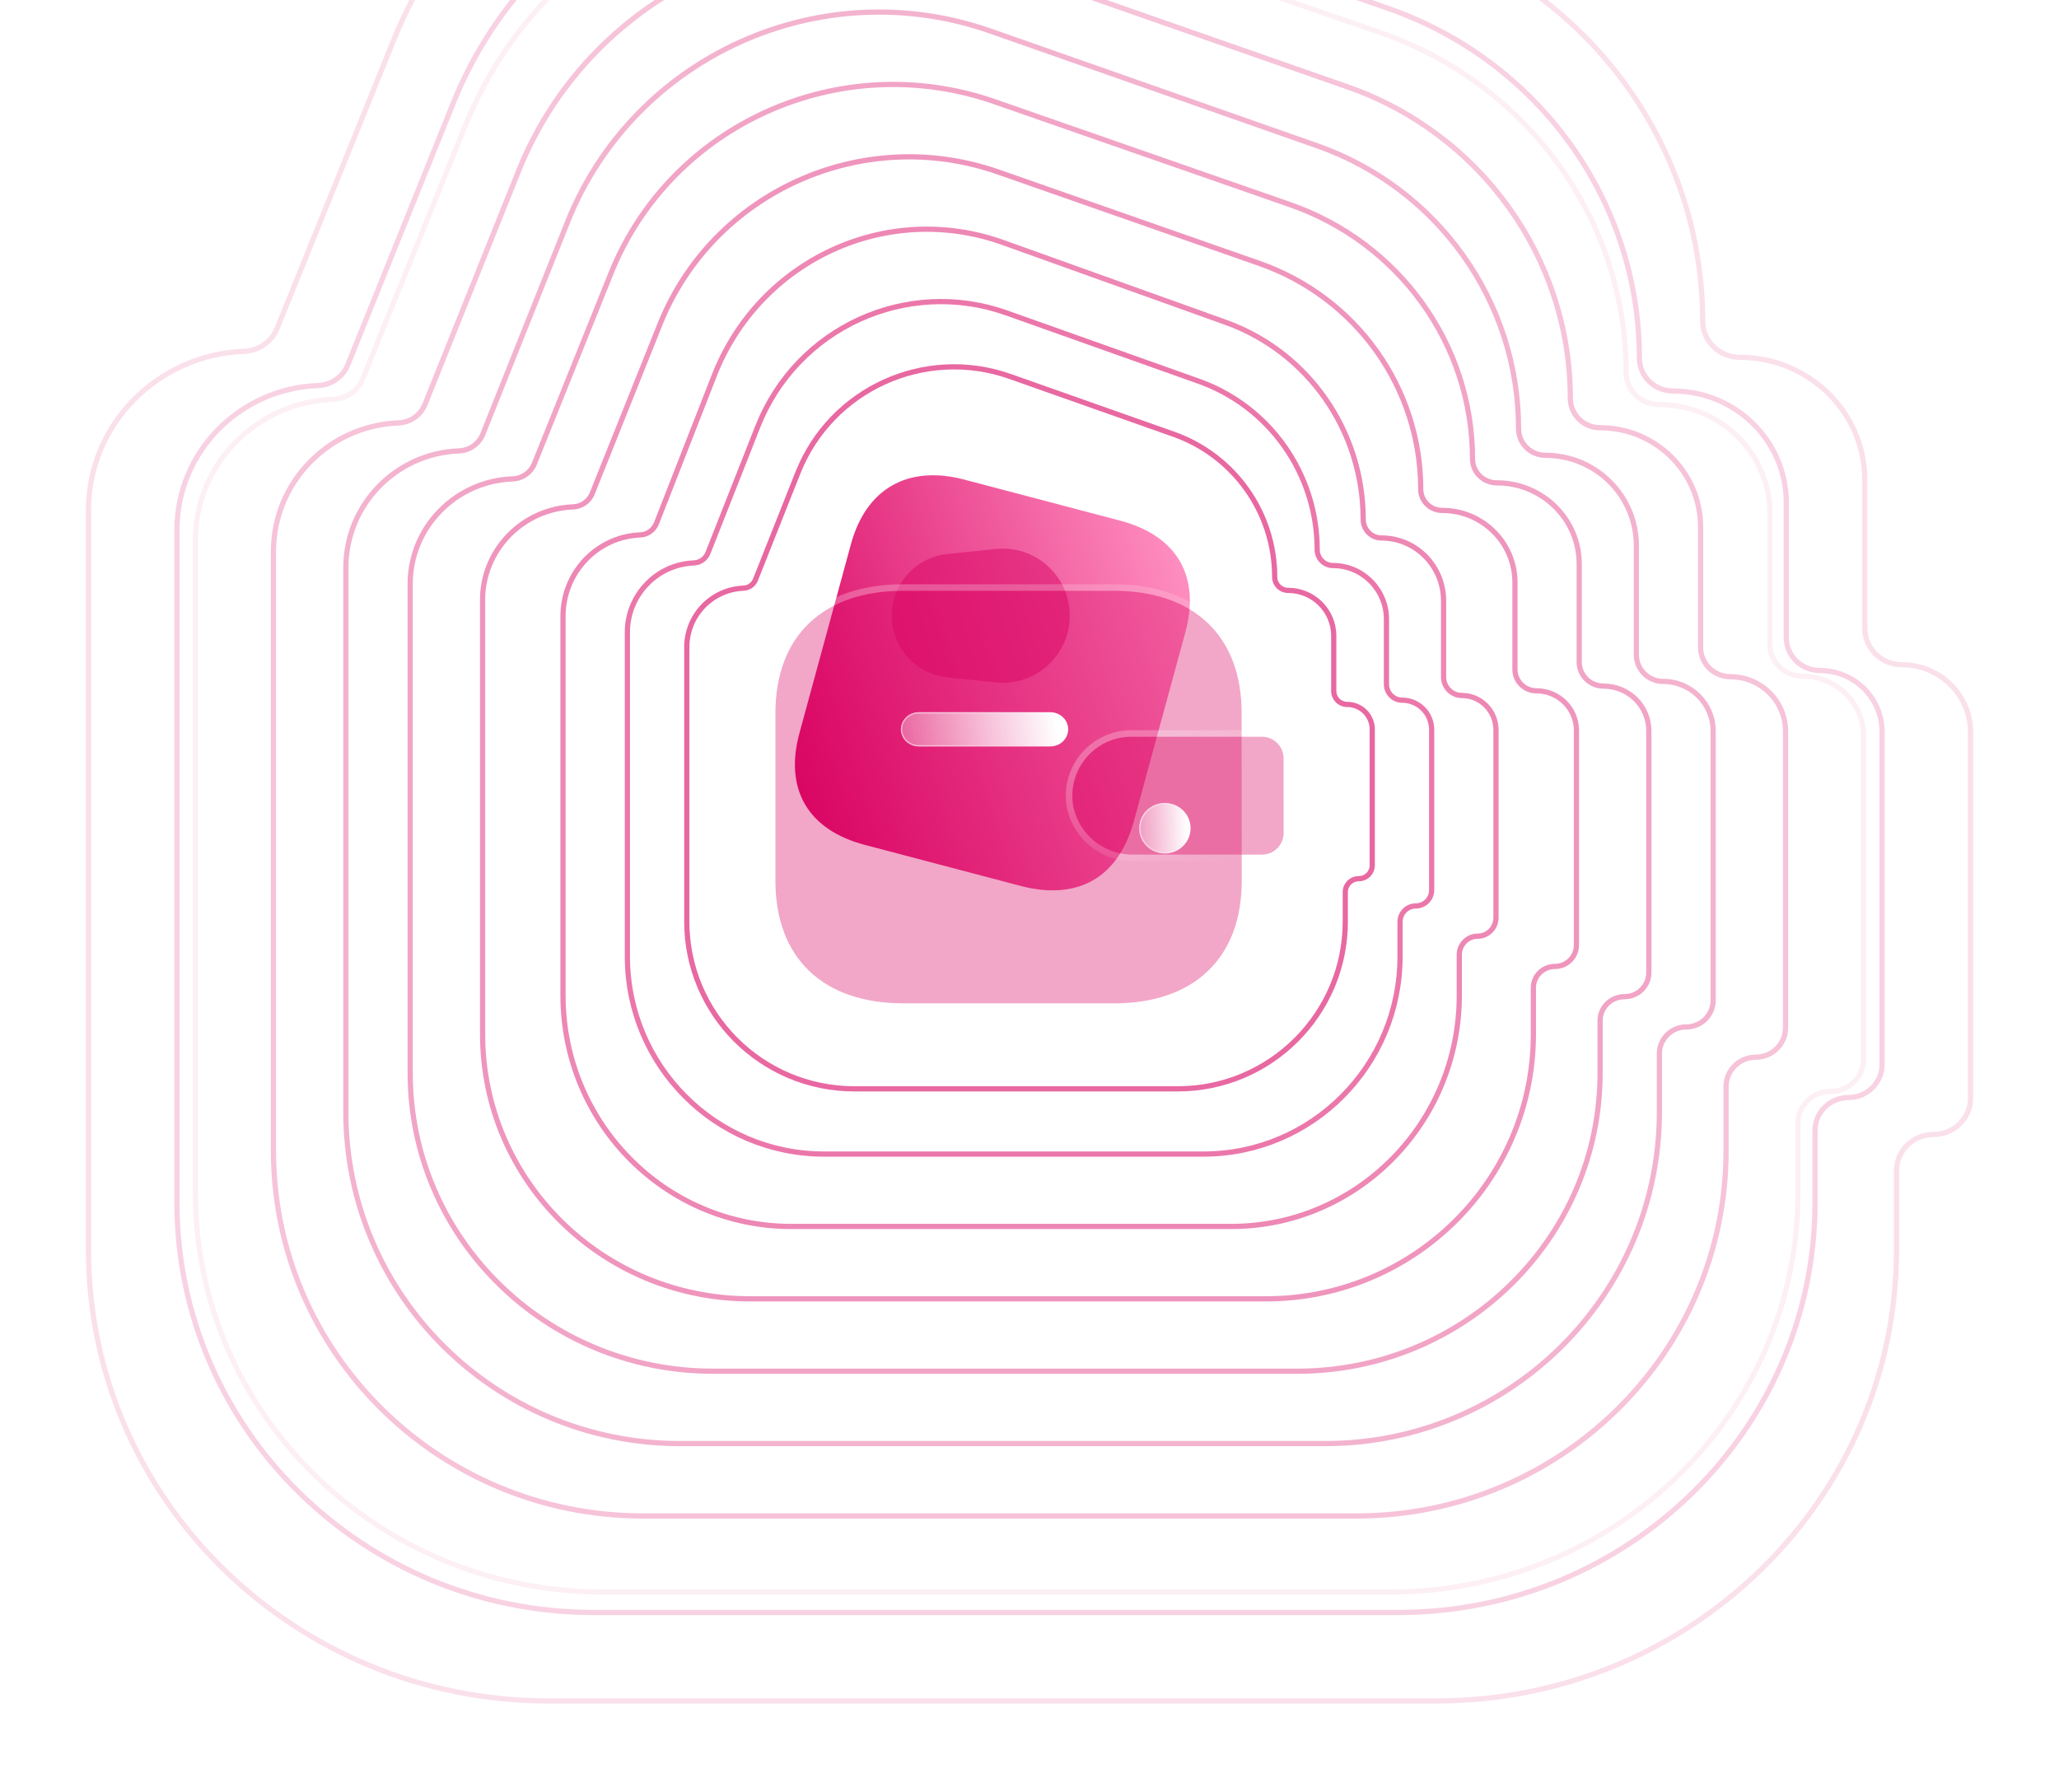 <svg width="316" height="275" viewBox="0 0 316 275" fill="none" xmlns="http://www.w3.org/2000/svg">
<g opacity="0.6">
<path d="M105.403 99.31V141.445C105.403 155.626 116.918 167.122 131.123 167.122H180.744C194.95 167.122 206.465 155.626 206.465 141.445V136.932C206.465 135.791 207.391 134.866 208.534 134.866C209.676 134.866 210.603 133.941 210.603 132.801V111.955C210.603 109.837 208.883 108.12 206.761 108.12C205.619 108.12 204.693 107.195 204.693 106.054V97.599C204.693 93.742 201.561 90.616 197.698 90.616C196.555 90.616 195.629 89.691 195.629 88.55C195.629 78.707 189.417 69.933 180.123 66.649L155.021 57.784C141.95 53.166 127.562 59.697 122.456 72.566L115.947 88.971C115.645 89.73 114.924 90.242 114.106 90.275C109.247 90.466 105.406 94.453 105.406 99.31H105.403Z" stroke="#D90463" stroke-width="0.8" stroke-miterlimit="10"/>
<path opacity="0.9" d="M96.287 97.064V146.815C96.287 163.56 109.798 177.133 126.465 177.133H184.689C201.356 177.133 214.867 163.56 214.867 146.815V141.487C214.867 140.142 215.953 139.05 217.293 139.05C218.632 139.05 219.719 137.959 219.719 136.613V111.998C219.719 109.496 217.7 107.469 215.21 107.469C213.871 107.469 212.784 106.377 212.784 105.032V95.046C212.784 90.493 209.112 86.801 204.577 86.801C203.238 86.801 202.151 85.709 202.151 84.364C202.151 72.742 194.862 62.382 183.955 58.505L154.502 48.036C139.166 42.586 122.283 50.295 116.292 65.492L108.653 84.864C108.301 85.762 107.453 86.365 106.492 86.403C100.79 86.628 96.281 91.336 96.281 97.07L96.287 97.064Z" stroke="#D90463" stroke-width="0.8" stroke-miterlimit="10"/>
<path opacity="0.8" d="M86.406 94.58V152.779C86.406 172.365 102.079 188.242 121.413 188.242H188.954C208.288 188.242 223.961 172.365 223.961 152.779V146.547C223.961 144.97 225.221 143.693 226.777 143.693C228.333 143.693 229.594 142.416 229.594 140.84V112.046C229.594 109.12 227.252 106.748 224.364 106.748C222.809 106.748 221.548 105.471 221.548 103.895V92.214C221.548 86.888 217.287 82.572 212.03 82.572C210.474 82.572 209.213 81.295 209.213 79.719C209.213 66.125 200.758 54.004 188.106 49.471L153.941 37.224C136.151 30.847 116.565 39.866 109.616 57.644L100.756 80.304C100.346 81.354 99.362 82.059 98.25 82.103C91.636 82.367 86.406 87.876 86.406 94.58Z" stroke="#D90463" stroke-width="0.8" stroke-miterlimit="10"/>
<path opacity="0.7" d="M74.066 92.095V158.739C74.066 181.17 92.44 199.352 115.108 199.352H194.291C216.959 199.352 235.333 181.17 235.333 158.739V151.604C235.333 149.801 236.811 148.336 238.635 148.336C240.457 148.336 241.938 146.875 241.938 145.069V112.096C241.938 108.747 239.193 106.029 235.806 106.029C233.984 106.029 232.504 104.567 232.504 102.761V89.386C232.504 83.287 227.508 78.343 221.344 78.343C219.522 78.343 218.042 76.882 218.042 75.076C218.042 59.508 208.129 45.63 193.297 40.437L153.242 26.412C132.386 19.107 109.426 29.439 101.276 49.794L90.888 75.742C90.405 76.943 89.253 77.752 87.947 77.801C80.191 78.103 74.062 84.41 74.062 92.088L74.066 92.095Z" stroke="#D90463" stroke-width="0.8" stroke-miterlimit="10"/>
<path opacity="0.6" d="M62.953 89.607V164.699C62.953 189.972 83.762 210.461 109.429 210.461H199.094C224.762 210.461 245.57 189.972 245.57 164.699V156.657C245.57 154.624 247.243 152.976 249.308 152.976C251.374 152.976 253.047 151.329 253.047 149.296V112.143C253.047 108.369 249.938 105.308 246.105 105.308C244.039 105.308 242.367 103.661 242.367 101.627V86.556C242.367 79.685 236.708 74.113 229.729 74.113C227.664 74.113 225.991 72.466 225.991 70.433C225.991 52.891 214.765 37.254 197.97 31.403L152.614 15.599C128.995 7.37 102.995 19.01 93.768 41.945L82.004 71.183C81.459 72.536 80.155 73.447 78.675 73.503C69.895 73.843 62.953 80.952 62.953 89.604V89.607Z" stroke="#D90463" stroke-width="0.8" stroke-miterlimit="10"/>
<path opacity="0.5" d="M53.078 87.118V170.661C53.078 198.777 76.048 221.57 104.382 221.57H203.367C231.701 221.57 254.671 198.777 254.671 170.661V161.715C254.671 159.454 256.518 157.621 258.796 157.621C261.075 157.621 262.922 155.789 262.922 153.528V112.193C262.922 107.995 259.49 104.589 255.259 104.589C252.981 104.589 251.134 102.757 251.134 100.496V83.726C251.134 76.082 244.89 69.883 237.183 69.883C234.905 69.883 233.058 68.05 233.058 65.789C233.058 46.273 220.665 28.876 202.126 22.366L152.057 4.786C125.985 -4.369 97.284 8.583 87.095 34.097L74.11 66.623C73.508 68.132 72.066 69.144 70.437 69.205C60.744 69.583 53.081 77.49 53.081 87.115L53.078 87.118Z" stroke="#D90463" stroke-width="0.8" stroke-miterlimit="10"/>
<path opacity="0.3" d="M27.156 81.315V184.571C27.156 219.321 55.801 247.492 91.135 247.492H214.576C249.909 247.492 278.555 219.321 278.555 184.571V173.513C278.555 170.719 280.858 168.454 283.699 168.454C286.541 168.454 288.844 166.189 288.844 163.394V112.307C288.844 107.118 284.564 102.909 279.288 102.909C276.447 102.909 274.144 100.644 274.144 97.85V77.123C274.144 67.676 266.357 60.014 256.746 60.014C253.905 60.014 251.602 57.749 251.602 54.954C251.602 30.832 236.147 9.33 213.028 1.284L150.588 -20.443C118.075 -31.759 82.284 -15.751 69.577 15.783L53.384 55.984C52.633 57.849 50.835 59.1 48.803 59.175C36.716 59.642 27.16 69.415 27.16 81.311L27.156 81.315Z" stroke="#D90463" stroke-width="0.8" stroke-miterlimit="10"/>
<path opacity="0.4" d="M41.969 84.633V176.622C41.969 207.582 67.371 232.68 98.704 232.68H208.168C239.502 232.68 264.904 207.582 264.904 176.622V166.772C264.904 164.281 266.947 162.262 269.467 162.262C271.988 162.262 274.031 160.243 274.031 157.753V112.238C274.031 107.615 270.237 103.866 265.558 103.866C263.038 103.866 260.994 101.847 260.994 99.357V80.894C260.994 72.474 254.088 65.65 245.566 65.65C243.046 65.65 241.002 63.631 241.002 61.141C241.002 39.654 227.297 20.496 206.793 13.328L151.422 -6.026C122.588 -16.107 90.851 -1.847 79.586 26.247L65.226 62.062C64.561 63.72 62.967 64.838 61.164 64.907C50.442 65.327 41.969 74.035 41.969 84.633Z" stroke="#D90463" stroke-width="0.8" stroke-miterlimit="10"/>
<path opacity="0.2" d="M13.578 78.277V191.857C13.578 230.082 45.195 261.07 84.196 261.07H220.443C259.444 261.07 291.061 230.082 291.061 191.857V179.694C291.061 176.619 293.604 174.127 296.741 174.127C299.878 174.127 302.422 171.634 302.422 168.559V112.362C302.422 106.654 297.699 102.025 291.876 102.025C288.739 102.025 286.195 99.532 286.195 96.458V73.661C286.195 63.265 277.599 54.84 266.992 54.84C263.855 54.84 261.311 52.347 261.311 49.272C261.311 22.743 244.253 -0.912 218.732 -9.762L149.813 -33.658C113.924 -46.106 74.421 -28.499 60.399 6.189L42.526 50.41C41.699 52.457 39.714 53.837 37.47 53.922C24.124 54.44 13.578 65.193 13.578 78.277Z" stroke="#D90463" stroke-width="0.8" stroke-miterlimit="10"/>
<path opacity="0.1" d="M30 82.804V183.182C30 216.965 58.022 244.352 92.588 244.352H213.343C247.909 244.352 275.931 216.965 275.931 183.182V172.433C275.931 169.716 278.185 167.513 280.965 167.513C283.746 167.513 286 165.31 286 162.593V112.927C286 107.883 281.814 103.792 276.653 103.792C273.873 103.792 271.618 101.588 271.618 98.871V78.724C271.618 69.536 263.999 62.09 254.599 62.09C251.818 62.09 249.564 59.887 249.564 57.17C249.564 33.724 234.445 12.819 211.826 4.997L150.744 -16.122C118.935 -27.123 83.924 -11.562 71.497 19.094L55.657 58.176C54.923 59.985 53.164 61.204 51.175 61.279C39.347 61.737 30 71.24 30 82.804Z" stroke="#D90463" stroke-width="0.8" stroke-miterlimit="10"/>
</g>
<path d="M171.894 79.907L147.996 73.613C139.328 71.329 132.921 74.99 130.59 83.539L122.698 112.495C120.329 121.184 124.047 127.391 132.715 129.674L156.613 135.969C165.421 138.289 171.655 134.703 174.024 126.014L181.916 97.058C184.247 88.509 180.702 82.228 171.894 79.907Z" fill="url(#paint0_linear_8_537)"/>
<g opacity="0.5" filter="url(#filter0_f_8_537)">
<path d="M145.38 103.967C140.533 103.461 136.852 99.374 136.852 94.501C136.852 89.627 140.533 85.541 145.38 85.034L152.812 84.257C158.892 83.621 164.184 88.388 164.184 94.501C164.184 100.613 158.892 105.38 152.812 104.745L145.38 103.967Z" fill="#D90463"/>
</g>
<g filter="url(#filter1_b_8_537)">
<path d="M190.56 109.455C190.56 97.638 183.273 90.677 170.94 90.677H138.624C126.288 90.677 119 97.638 119 109.455V135.194C119 147.012 126.288 154 138.624 154H170.952C183.285 154 190.573 147.012 190.573 135.194C190.573 123.377 190.56 110.761 190.56 109.455Z" fill="#D90463" fill-opacity="0.35"/>
<path d="M191.06 109.455C191.06 103.442 189.204 98.605 185.72 95.273C182.24 91.944 177.198 90.177 170.94 90.177H138.624C132.364 90.177 127.321 91.944 123.84 95.273C120.357 98.605 118.5 103.442 118.5 109.455V135.194C118.5 141.208 120.357 146.051 123.84 149.39C127.32 152.726 132.363 154.5 138.624 154.5H170.952C177.211 154.5 182.254 152.725 185.734 149.39C189.216 146.051 191.073 141.208 191.073 135.194C191.073 129.285 191.07 123.177 191.067 118.382C191.065 115.973 191.063 113.896 191.062 112.342C191.061 110.804 191.06 109.78 191.06 109.455Z" stroke="url(#paint1_linear_8_537)" stroke-linecap="round" stroke-linejoin="round"/>
</g>
<g filter="url(#filter2_b_8_537)">
<path d="M164.746 123.917C165.712 128.22 169.564 131.246 173.961 131.168H193.686C195.516 131.168 197 129.684 197 127.85V116.399C196.996 114.569 195.516 113.081 193.686 113.077H173.608C168.606 113.093 164.565 117.159 164.573 122.17C164.573 122.756 164.632 123.343 164.746 123.917Z" fill="#D90463" fill-opacity="0.35"/>
<path d="M164.255 124.014L164.255 124.014L164.258 124.027C165.275 128.559 169.332 131.749 173.966 131.668H193.686C195.792 131.668 197.5 129.96 197.5 127.85V116.399V116.398C197.495 114.294 195.794 112.581 193.687 112.577H193.686L173.608 112.577L173.606 112.577C168.328 112.594 164.065 116.884 164.073 122.17C164.073 122.79 164.135 123.409 164.255 124.014Z" stroke="url(#paint2_linear_8_537)" stroke-linecap="round" stroke-linejoin="round"/>
</g>
<g filter="url(#filter3_bd_8_537)">
<ellipse cx="173.775" cy="122.123" rx="3.944" ry="3.877" fill="url(#paint3_linear_8_537)"/>
<path d="M177.619 122.123C177.619 124.207 175.9 125.9 173.775 125.9C171.651 125.9 169.931 124.207 169.931 122.123C169.931 120.039 171.651 118.346 173.775 118.346C175.9 118.346 177.619 120.039 177.619 122.123Z" stroke="url(#paint4_linear_8_537)" stroke-opacity="0.5" stroke-width="0.2"/>
</g>
<g filter="url(#filter4_bd_8_537)">
<path d="M156.17 109.565H135.987C134.476 109.559 133.254 108.379 133.26 106.931C133.267 105.489 134.485 104.321 135.987 104.315H156.183C157.694 104.309 158.928 105.48 158.934 106.928C158.941 108.379 157.719 109.559 156.208 109.565H156.183H156.17Z" fill="url(#paint5_linear_8_537)"/>
<path d="M156.183 104.415L156.183 104.415C157.643 104.409 158.828 105.54 158.834 106.929C158.841 108.321 157.668 109.459 156.208 109.465H156.183H156.17H135.987C134.527 109.459 133.354 108.321 133.36 106.932C133.367 105.548 134.536 104.421 135.987 104.415L156.183 104.415Z" stroke="url(#paint6_linear_8_537)" stroke-opacity="0.5" stroke-width="0.2"/>
</g>
<defs>
<filter id="filter0_f_8_537" x="116.852" y="64.2" width="67.332" height="60.602" filterUnits="userSpaceOnUse" color-interpolation-filters="sRGB">
<feFlood flood-opacity="0" result="BackgroundImageFix"/>
<feBlend mode="normal" in="SourceGraphic" in2="BackgroundImageFix" result="shape"/>
<feGaussianBlur stdDeviation="10" result="effect1_foregroundBlur_8_537"/>
</filter>
<filter id="filter1_b_8_537" x="94" y="65.677" width="121.573" height="113.323" filterUnits="userSpaceOnUse" color-interpolation-filters="sRGB">
<feFlood flood-opacity="0" result="BackgroundImageFix"/>
<feGaussianBlur in="BackgroundImageFix" stdDeviation="12"/>
<feComposite in2="SourceAlpha" operator="in" result="effect1_backgroundBlur_8_537"/>
<feBlend mode="normal" in="SourceGraphic" in2="effect1_backgroundBlur_8_537" result="shape"/>
</filter>
<filter id="filter2_b_8_537" x="139.573" y="88.077" width="82.427" height="68.092" filterUnits="userSpaceOnUse" color-interpolation-filters="sRGB">
<feFlood flood-opacity="0" result="BackgroundImageFix"/>
<feGaussianBlur in="BackgroundImageFix" stdDeviation="12"/>
<feComposite in2="SourceAlpha" operator="in" result="effect1_backgroundBlur_8_537"/>
<feBlend mode="normal" in="SourceGraphic" in2="effect1_backgroundBlur_8_537" result="shape"/>
</filter>
<filter id="filter3_bd_8_537" x="154.831" y="103.246" width="37.888" height="37.754" filterUnits="userSpaceOnUse" color-interpolation-filters="sRGB">
<feFlood flood-opacity="0" result="BackgroundImageFix"/>
<feGaussianBlur in="BackgroundImageFix" stdDeviation="7.5"/>
<feComposite in2="SourceAlpha" operator="in" result="effect1_backgroundBlur_8_537"/>
<feColorMatrix in="SourceAlpha" type="matrix" values="0 0 0 0 0 0 0 0 0 0 0 0 0 0 0 0 0 0 127 0" result="hardAlpha"/>
<feOffset dx="5" dy="5"/>
<feGaussianBlur stdDeviation="5"/>
<feColorMatrix type="matrix" values="0 0 0 0 0.154 0 0 0 0 0.522 0 0 0 0 0.9 0 0 0 0.5 0"/>
<feBlend mode="normal" in2="effect1_backgroundBlur_8_537" result="effect2_dropShadow_8_537"/>
<feBlend mode="normal" in="SourceGraphic" in2="effect2_dropShadow_8_537" result="shape"/>
</filter>
<filter id="filter4_bd_8_537" x="118.26" y="89.315" width="55.674" height="35.25" filterUnits="userSpaceOnUse" color-interpolation-filters="sRGB">
<feFlood flood-opacity="0" result="BackgroundImageFix"/>
<feGaussianBlur in="BackgroundImageFix" stdDeviation="7.5"/>
<feComposite in2="SourceAlpha" operator="in" result="effect1_backgroundBlur_8_537"/>
<feColorMatrix in="SourceAlpha" type="matrix" values="0 0 0 0 0 0 0 0 0 0 0 0 0 0 0 0 0 0 127 0" result="hardAlpha"/>
<feOffset dx="5" dy="5"/>
<feGaussianBlur stdDeviation="5"/>
<feColorMatrix type="matrix" values="0 0 0 0 0.154 0 0 0 0 0.522 0 0 0 0 0.9 0 0 0 0.5 0"/>
<feBlend mode="normal" in2="effect1_backgroundBlur_8_537" result="effect2_dropShadow_8_537"/>
<feBlend mode="normal" in="SourceGraphic" in2="effect2_dropShadow_8_537" result="shape"/>
</filter>
<linearGradient id="paint0_linear_8_537" x1="181.935" y1="82.552" x2="115.241" y2="103.106" gradientUnits="userSpaceOnUse">
<stop stop-color="#FF91C2"/>
<stop offset="1" stop-color="#D90463"/>
</linearGradient>
<linearGradient id="paint1_linear_8_537" x1="130.393" y1="98.054" x2="181.657" y2="157.079" gradientUnits="userSpaceOnUse">
<stop stop-color="white" stop-opacity="0.25"/>
<stop offset="1" stop-color="white" stop-opacity="0"/>
</linearGradient>
<linearGradient id="paint2_linear_8_537" x1="169.735" y1="115.185" x2="182.2" y2="137.943" gradientUnits="userSpaceOnUse">
<stop stop-color="white" stop-opacity="0.25"/>
<stop offset="1" stop-color="white" stop-opacity="0"/>
</linearGradient>
<linearGradient id="paint3_linear_8_537" x1="177.16" y1="119.646" x2="168.374" y2="119.938" gradientUnits="userSpaceOnUse">
<stop stop-color="white"/>
<stop offset="1" stop-color="white" stop-opacity="0.2"/>
</linearGradient>
<linearGradient id="paint4_linear_8_537" x1="170.681" y1="120.847" x2="177.379" y2="120.885" gradientUnits="userSpaceOnUse">
<stop stop-color="white"/>
<stop offset="1" stop-color="white" stop-opacity="0"/>
</linearGradient>
<linearGradient id="paint5_linear_8_537" x1="157.114" y1="105.263" x2="129.195" y2="109.715" gradientUnits="userSpaceOnUse">
<stop stop-color="white"/>
<stop offset="1" stop-color="white" stop-opacity="0.2"/>
</linearGradient>
<linearGradient id="paint6_linear_8_537" x1="136.026" y1="106.076" x2="157.812" y2="106.664" gradientUnits="userSpaceOnUse">
<stop stop-color="white"/>
<stop offset="1" stop-color="white" stop-opacity="0"/>
</linearGradient>
</defs>
</svg>
